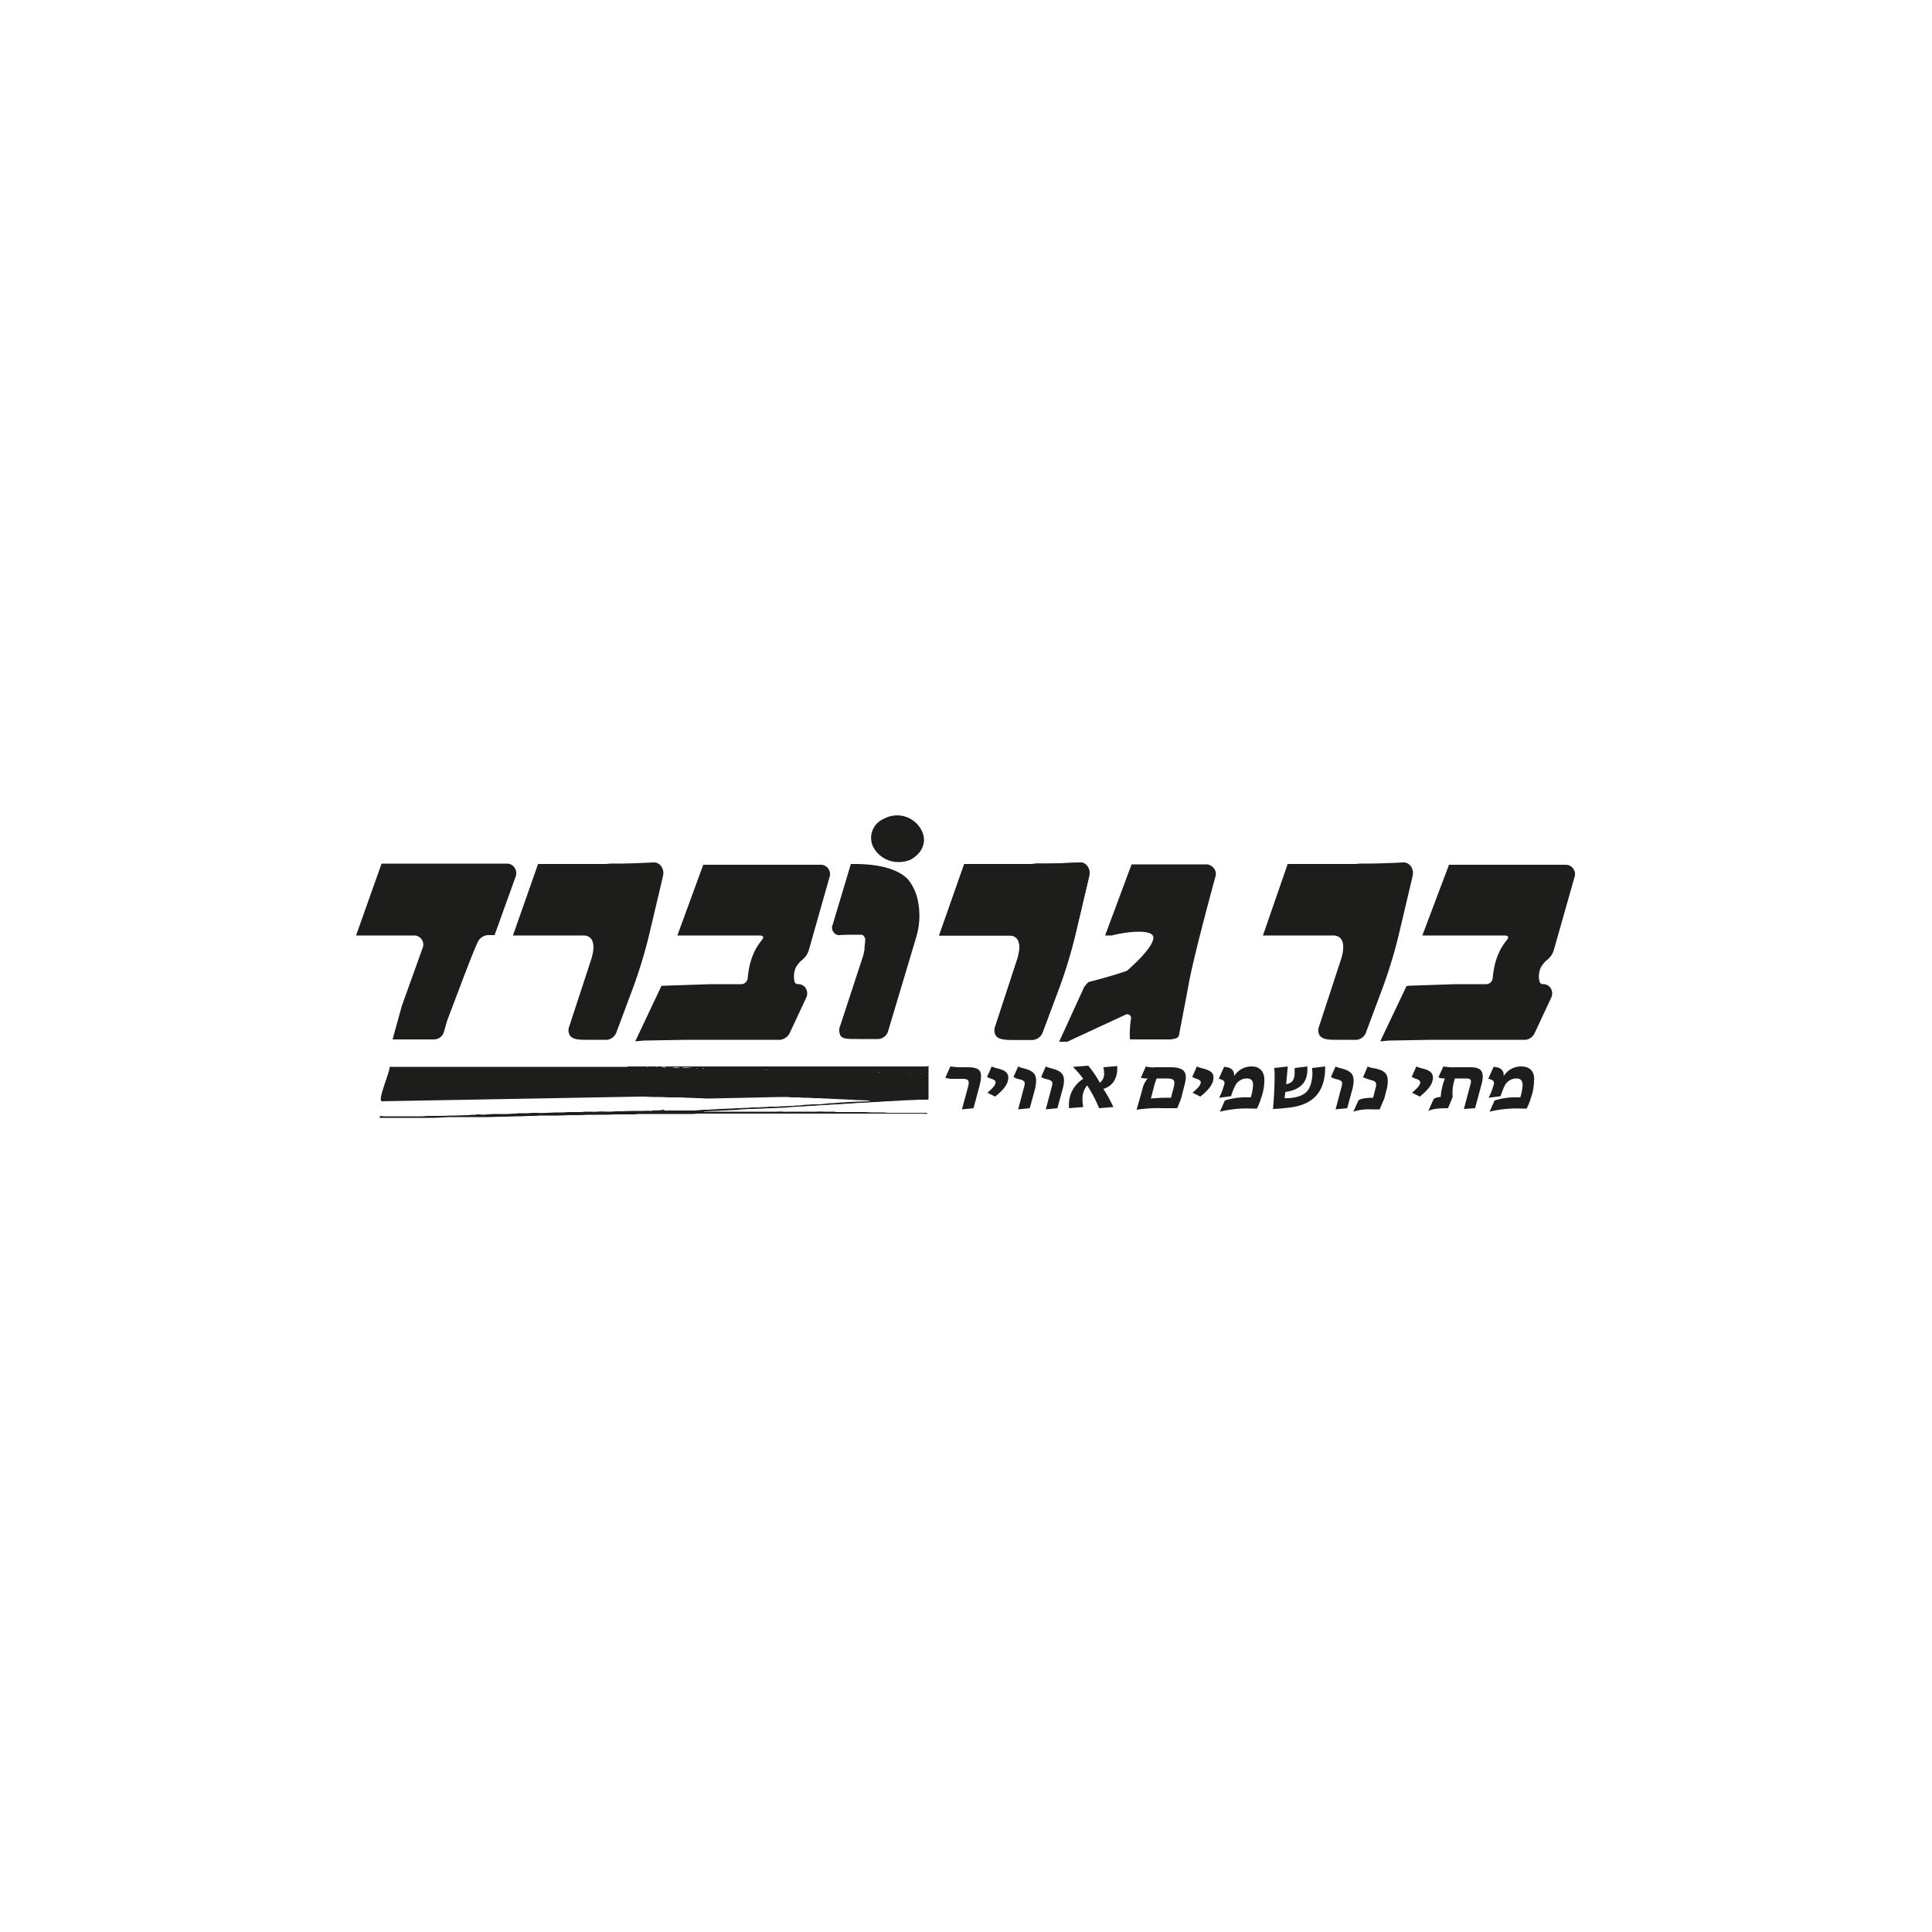 <svg id="Слой_1" data-name="Слой 1" xmlns="http://www.w3.org/2000/svg" viewBox="0 0 500 500"><defs><style>.cls-1,.cls-2{fill:#1d1d1b;}.cls-2{opacity:0;}</style></defs><path class="cls-1" d="M102.15,242.1h5a2.36,2.36,0,0,1,2.2,3.3h0L104,260.3l-2.4,8.7h10.7a2.67,2.67,0,0,0,2.6-2l.8-2.8c3.2-8.4,6.7-17.9,8-20.5a3.13,3.13,0,0,1,2.7-1.7H128l5.4-15a2.55,2.55,0,0,0-.2-2.4,2.36,2.36,0,0,0-2.1-1.1H98.75l-6.6,18.6h10Z"/><path class="cls-1" d="M397.15,267.4l4.3-9.2a2.54,2.54,0,0,0-.1-2.4,2.26,2.26,0,0,0-2.1-1.1.87.87,0,0,1-.8-.6,5.67,5.67,0,0,1,.3-3.7,7,7,0,0,1,1.8-2.1,5.15,5.15,0,0,0,1.6-2.5l5.3-18.7a2.38,2.38,0,0,0-.3-2.3,2.33,2.33,0,0,0-2-1H375l-6.9,18.3h20.8c.5,0,1.1,0,1.3.2a.75.75,0,0,1,.1.5c-.5.9-3.4,3.4-4,10.4a1.71,1.71,0,0,1-1.6,1.5h-7.9l-12.1.4-.7.1-6.8,14.3,2.2-.2,11-.2h24.3A2.89,2.89,0,0,0,397.15,267.4Z"/><path class="cls-1" d="M235,227.6c-3-3.2-9-4-13.7-4h-1.1l-4.7,15.7a1.83,1.83,0,0,0,.2,1.9,1.69,1.69,0,0,0,1.7.8c1.3-.1,3.3-.1,5.4-.1a.91.91,0,0,1,.7.3,1.48,1.48,0,0,1,.4,1.3l-.2,2.1.1-.1c-.1.4-.2.8-.3,1.4,0,.1-.1.3-.1.4l-5.9,18a3.17,3.17,0,0,0,0,2.7c.6.9,1.9.9,4.7.9h5a2.8,2.8,0,0,0,2.6-1.9l7.3-24.4a19.17,19.17,0,0,0,.5-9.2A12.72,12.72,0,0,0,235,227.6Z"/><path class="cls-1" d="M314.05,224.6a2.46,2.46,0,0,0-1.9-.9h-19.3L286,242.1h1.7c3.9-1,9.8-1.6,10.7.1.3.6.3,2.8-6.7,9-.6.3-5.4,1.8-9.8,2.9l-.3.1-1,1.2-6.5,14.2h2.1l15.1-7a.9.9,0,0,1,1,.1.81.81,0,0,1,.4.9,28.66,28.66,0,0,0-.3,5.2c0,.1.1.2.3.2H302a6.34,6.34,0,0,0,2.4-.3,1.21,1.21,0,0,0,.7-.7c.4-2.2,2.2-11.4,2.6-13.7,1.4-7.6,6.9-27.6,6.9-27.6A2.27,2.27,0,0,0,314.05,224.6Z"/><path class="cls-1" d="M269.85,267.1l4-10.7a124.72,124.72,0,0,0,4.5-14.7l3.4-14.4.1-.5a3,3,0,0,0-.5-2.7,2.25,2.25,0,0,0-2-.9c-4,.2-7.4.3-9.7.3a14.28,14.28,0,0,0-2.5.1h-17.6l-6.5,18.5h18.2c.2,0,4-.2,2,6.2l-5.7,17.4a2.58,2.58,0,0,0,.2,2.3c.8,1.1,2.6,1.1,4.5,1.1h5.1A3,3,0,0,0,269.85,267.1Z"/><path class="cls-1" d="M269.85,267.1l4-10.7a124.72,124.72,0,0,0,4.5-14.7l3.4-14.4.1-.5a3,3,0,0,0-.5-2.7,2.25,2.25,0,0,0-2-.9c-4,.2-7.4.3-9.7.3a14.28,14.28,0,0,0-2.5.1h-17.6l-6.5,18.5h18.2c.2,0,4-.2,2,6.2l-5.7,17.4a2.58,2.58,0,0,0,.2,2.3c.8,1.1,2.6,1.1,4.5,1.1h5.1A3,3,0,0,0,269.85,267.1Z"/><path class="cls-1" d="M228.75,211.9a5.35,5.35,0,0,0-2.9,7,7.35,7.35,0,0,0,6.7,4.2,7.84,7.84,0,0,0,3.3-.7l.1-.1c2.9-1.7,4-4.7,2.5-7.5A7.1,7.1,0,0,0,228.75,211.9Z"/><path class="cls-1" d="M204.35,267.4l4.3-9.2a2.54,2.54,0,0,0-.1-2.4,2.26,2.26,0,0,0-2.1-1.1.87.87,0,0,1-.8-.6,5.67,5.67,0,0,1,.3-3.7,7,7,0,0,1,1.8-2.1,5.15,5.15,0,0,0,1.6-2.5l5.3-18.7a2.38,2.38,0,0,0-.3-2.3,2.33,2.33,0,0,0-2-1H182l-6.7,18.3h20.8c.5,0,1.1,0,1.3.2a.75.75,0,0,1,.1.5c-.5.9-3.4,3.4-4,10.4a1.71,1.71,0,0,1-1.6,1.5H184l-12.1.4h-.7l-6.8,14.4,2.2-.2,11-.2h24.3A3.16,3.16,0,0,0,204.35,267.4Z"/><path class="cls-1" d="M353.55,267.1l4-10.7a124.72,124.72,0,0,0,4.5-14.7l3.4-14.4.1-.5a3,3,0,0,0-.5-2.7,2.25,2.25,0,0,0-2-.9c-4,.2-7.4.3-9.7.3a14.28,14.28,0,0,0-2.5.1h-17.6l-6.4,18.5h18.2c.2,0,4-.2,2,6.2l-5.7,17.4a2.58,2.58,0,0,0,.2,2.3c.8,1.1,2.6,1.1,4.5,1.1h5.1A2.9,2.9,0,0,0,353.55,267.1Z"/><path class="cls-1" d="M159.55,267.1l4-10.7a124.72,124.72,0,0,0,4.5-14.7l3.4-14.4.1-.5a3,3,0,0,0-.5-2.7,2.25,2.25,0,0,0-2-.9c-4,.2-7.4.3-9.7.3a14.28,14.28,0,0,0-2.5.1h-17.6l-6.5,18.5H151c.2,0,4-.2,2,6.2l-5.7,17.4a2.58,2.58,0,0,0,.2,2.3c.8,1.1,2.6,1.1,4.5,1.1h5.1A3,3,0,0,0,159.55,267.1Z"/><path class="cls-1" d="M250.25,276.2h-.7a21.43,21.43,0,0,1-3.6-.2l-1.3,2.9a5.64,5.64,0,0,0,2.3.3h2c1.7,0,2,.4,1.6,2l-1.6,5.9,3-.3,1.6-6C254.45,277.1,253.65,276.2,250.25,276.2Z"/><path class="cls-1" d="M258.15,276.5a8.09,8.09,0,0,1-1.5-.5l-1.2,2.7a4.78,4.78,0,0,0,1.2.5c.7.3,1,.5,1,.9,0,1-1.5,2.1-2.1,2.7l2,1c1.8-1.5,3.4-3,3.4-5C260.85,277.6,260.15,277,258.15,276.5Z"/><path class="cls-1" d="M265,276.5a6.4,6.4,0,0,1-1.5-.5l-1.2,2.7a3.69,3.69,0,0,0,1.5.6c1.6.4,1.6.8,1.1,2.5l-1.4,5.3,3-.3,1.4-5.1C268.55,278.4,268,277.3,265,276.5Z"/><path class="cls-1" d="M272.15,276.5a6.4,6.4,0,0,1-1.5-.5l-1.2,2.7a3.69,3.69,0,0,0,1.5.6c1.6.4,1.6.8,1.1,2.5l-1.4,5.3,3-.3,1.4-5.1C275.85,278.4,275.15,277.3,272.15,276.5Z"/><path class="cls-1" d="M289.15,276.5v-.6l-3.6.3a7.77,7.77,0,0,1,.2,1.6,2.85,2.85,0,0,1-1.1,2.4,29.75,29.75,0,0,0-3-4.4l-3.9.3v.1a25.47,25.47,0,0,1,2.6,3,7.74,7.74,0,0,0-3.7,7v.6l3.7-.3a8.16,8.16,0,0,1-.2-1.8,5.41,5.41,0,0,1,1.2-3.8,34.56,34.56,0,0,1,3.1,5.9l3.7-.3a39.21,39.21,0,0,0-2.6-4.7C288.25,281,289.15,278.7,289.15,276.5Z"/><path class="cls-1" d="M302.85,276.2h-3.7a7.28,7.28,0,0,1-2.6-.2l-1.3,2.9a5.25,5.25,0,0,0,1.8.2,5.8,5.8,0,0,0-1.4,2.8l-1.5,5.3a37.71,37.71,0,0,1,6.9-.4h3.6a24.93,24.93,0,0,0,1.1-2.8l.7-2.8C307.35,278,307.15,276.2,302.85,276.2Zm.7,6-.5,1.9h-.4a40.59,40.59,0,0,0-4.8.2l.7-2.7a14.82,14.82,0,0,1,.8-2.5h2.3C304.15,279.1,304.25,279.6,303.55,282.2Z"/><path class="cls-1" d="M311.25,276.5a8.09,8.09,0,0,1-1.5-.5l-1.2,2.7a4.78,4.78,0,0,0,1.2.5c.7.3,1,.5,1,.9,0,1-1.5,2.1-2.1,2.7l2,1c1.8-1.5,3.4-3,3.4-5C314,277.6,313.25,277,311.25,276.5Z"/><path class="cls-1" d="M324,276a5.22,5.22,0,0,0-4.6,2.5c.1-1.3-.6-2.3-2.6-2.4l-1.4,3.1c1.8.3,1.6,1.1,1.3,1.9a14.72,14.72,0,0,1-1.2,3l3.1-.4a17.66,17.66,0,0,1,1.1-2.8,3.43,3.43,0,0,1,3-1.8c1,0,1.6.5,1.6,1.7a13.7,13.7,0,0,1-.6,3.2h-.5a18.3,18.3,0,0,0-6.2.8l-1.3,2.9a29.56,29.56,0,0,1,8.3-.8h1.3a16.24,16.24,0,0,0,1.1-2.8,13.18,13.18,0,0,0,.8-4.3C327.35,277.4,326.05,276,324,276Z"/><path class="cls-1" d="M339.55,276.4a11.48,11.48,0,0,1,.1,1.8c-.3,3.4-1.3,5-4.1,5.7a10.88,10.88,0,0,1-3.1.3c0-.2.2-1.5.2-1.6,4.3-.6,5.7-2.9,5.7-5.8V276l-3.3.4v1.2c0,1.5-.4,2.7-2.2,3,.2-2.1.4-4.2.4-4.6l-3.5.4c.3,1.7,0,7.2-.3,10.6.8,0,3-.2,4.6-.4,6.7-.9,8.9-5,8.9-10.4V276Z"/><path class="cls-1" d="M347.15,276.5a6.4,6.4,0,0,1-1.5-.5l-1.2,2.7a3.69,3.69,0,0,0,1.5.6c1.6.4,1.6.8,1.1,2.5l-1.4,5.3,3-.3,1.4-5.1C350.75,278.4,350.15,277.3,347.15,276.5Z"/><path class="cls-1" d="M355.85,276.5a5.81,5.81,0,0,1-1.9-.5l-1.2,2.8a20.48,20.48,0,0,0,2,.7c1.2.3,1.6.6,1.3,1.9l-.7,2.7h-.1c-1.1,0-3,.1-3.7.7l-1.3,2.9a12.43,12.43,0,0,1,4.5-.6h2.3l1.2-2.8.7-2.7C359.65,278,358.55,277.1,355.85,276.5Z"/><path class="cls-1" d="M368.05,276.5a8.09,8.09,0,0,1-1.5-.5l-1.2,2.7a4.78,4.78,0,0,0,1.2.5c.7.3,1,.5,1,.9,0,1-1.5,2.1-2.1,2.7l2,1c1.8-1.5,3.4-3,3.4-5C370.75,277.6,370.05,277,368.05,276.5Z"/><path class="cls-1" d="M380.55,276.2h-4a14.17,14.17,0,0,1-3-.2l-1.3,2.8a3.42,3.42,0,0,0,1.7.3,16,16,0,0,0-1.1,4.8,3.2,3.2,0,0,0-1.8.5l-1.4,3.1c.9-.4,2-.7,5.1-.7l1.2-2.9a11.36,11.36,0,0,1,.6-4.8h2.7c1.4,0,1.7.3,1.2,1.9l-1.6,6,2.9-.2,1.7-6.3C384.25,277.3,383.35,276.2,380.55,276.2Z"/><path class="cls-1" d="M393.75,276a5.22,5.22,0,0,0-4.6,2.5c.1-1.3-.6-2.3-2.6-2.4l-1.4,3.1c1.8.3,1.6,1.1,1.3,1.9a14.72,14.72,0,0,1-1.2,3l3.1-.4a17.66,17.66,0,0,1,1.1-2.8,3.43,3.43,0,0,1,3-1.8c1,0,1.6.5,1.6,1.7a13.7,13.7,0,0,1-.6,3.2H393a18.3,18.3,0,0,0-6.2.8l-1.3,2.9a29.56,29.56,0,0,1,8.3-.8h1.3a16.24,16.24,0,0,0,1.1-2.8,13.18,13.18,0,0,0,.8-4.3C397.25,277.4,396,276,393.75,276Z"/><path class="cls-1" d="M239.85,276h-72a.64.64,0,0,1-.6,0h-4.8l-.1.1h-61.5c0,1.5-3.3,8.9-2,8.9,1.1,0,66.2-1.2,67.3-1.2s2.1.1,3.2.1h1.2c1,0,2,.1,3,.1h2.3c.7,0,1.5.1,2.2.1.9,0,1.7.1,2.6.1s1.7.1,2.5.1,18.3-.4,19.2-.4h1.1c.6,0,1.1.1,1.7.1h1.4c.5,0,1,.1,1.6.1a19.27,19.27,0,0,1,2.4.1h1.1c.7,0,1.3.1,2,.1s1.6.1,2.3.1c1.3.1,2.7.1,4,.2.6,0,1.3.1,1.9.1,1,0,2,.1,3,.1h.2v.1a4.33,4.33,0,0,0-.5.1c-1.6.1-3.2.1-4.8.2-.6,0-1.2.1-1.7.1-.9,0-1.8.2-2.7.2a14.92,14.92,0,0,0-2.1.2c-.4,0-.8.1-1.2.1h-1.4c-.6,0-1.2.1-1.8.1a11,11,0,0,0-1.8.2h-.8c-.4,0-.8.1-1.2.1-.8,0-1.7.1-2.5.1-.5,0-.9.1-1.4.1h-1.8c-.4,0-.9.1-1.3.1-.7,0-1.5.1-2.2.1a17.7,17.7,0,0,0-2.3.1c-.9,0-1.8.1-2.6.1s-1.3.1-2,.1-1.7.1-2.5.1c-.6,0-1.1.1-1.7.1s-1.1.1-1.7.1a12.1,12.1,0,0,0-1.9.1c-.5,0-1.1.1-1.6.1h-6.8c-.3,0-.6.1-.9-.1s-.5,0-.8,0-.5.1-.8.1a4.82,4.82,0,0,0-1.2,0c-.2,0-.5.1-.7.1a13.35,13.35,0,0,0-2,0H164c-1.2,0-2.4.1-3.6.1h-.7c-.7,0-1.4.1-2.1.1-1,0-2-.1-3,0a9.63,9.63,0,0,1-1.7,0h-1.2c-.5,0-1,.1-1.5.1h-2.7c-.8,0-1.5.1-2.3.1h-1.3c-.8,0-1.6.1-2.4.1a22.55,22.55,0,0,1-2.6,0,16.2,16.2,0,0,0-2.2.1h-2.3c-.4,0-.7.1-1.1.1-.7,0-1.4.1-2.1.1h-3.3c-.6,0-1.3.1-1.9.1a6.7,6.7,0,0,1-2,0h-.2a2.2,2.2,0,0,0-.8.1h-.5c-.5,0-1,.1-1.5.1-1.1,0-2.3.1-3.4.1-1.3,0-2.6.1-3.9.1H111c-.6,0-1.1.1-1.7.1H100a9.15,9.15,0,0,1-1.7-.1v.5h12.1c1.2,0,2.5,0,3.7-.1.8,0,1.5-.1,2.3-.1h9.7c1.3,0,2.6-.1,4-.1s2.9-.1,4.4-.1c.9,0,1.8-.1,2.8-.1a19.27,19.27,0,0,0,2.4-.1h4.9c.9,0,1.9-.1,2.8-.1h.8c1.2,0,2.4,0,3.6-.1h2.9c1.5,0,3,0,4.4-.1h4.7a6.15,6.15,0,0,0,1.3-.1h13.8a7.57,7.57,0,0,0,1.5-.1h57.8a9.7,9.7,0,0,1,1.7.1V288h-9.2a13.4,13.4,0,0,1-2-.1h-1.6c-1,0-2.1,0-3.1-.1h-7.9c-.1-.3-.1-.2-.2-.1h-2.7a12.05,12.05,0,0,0-1.9,0h-7.6a2.72,2.72,0,0,1-.9,0,9.65,9.65,0,0,0-1.7,0h-19a.31.31,0,0,1,.2-.1c.8,0,1.7-.1,2.5-.1s1.6-.1,2.3-.1,1.4-.1,2.1-.1a26.35,26.35,0,0,0,2.8-.2c.7,0,1.5-.1,2.2-.1,1,0,2-.1,3-.1,1.5-.1,2.9-.1,4.4-.2,1.1,0,2.1-.1,3.2-.2s2.4-.1,3.6-.2c1-.1,2.1-.1,3.1-.2s2.2-.1,3.3-.2,2.2-.1,3.4-.2c1-.1,2-.1,3-.2,1.2-.1,2.4-.1,3.6-.2s2.3-.1,3.4-.2,2.4-.1,3.6-.2c.6,0,1.2-.1,1.9-.1,1.4-.1,2.8-.1,4.1-.2h1.7a2,2,0,0,0,.8-.1v-8.7C240.05,276,240,275.9,239.85,276Zm-69.7.2h-.3l-.1-.1a.6.6,0,0,1,.4.1Zm1-.1a6.6,6.6,0,0,1,1.4.1A2.33,2.33,0,0,1,171.15,276.1Zm2.2.3h-.1l.1-.1a.31.31,0,0,1,.2.1Zm.6-.1a7.39,7.39,0,0,1,2.1,0A7.39,7.39,0,0,1,174,276.3Zm2.7.1v-.1c1.1-.1,2.1.1,3.2.1Zm3.8.1h-.2l.1-.1h.2A.1.1,0,0,0,180.45,276.5Zm1.3,0h0a.9.9,0,0,1,.5-.1v.1Zm1.7,0Zm1.1,0h0Zm14,.4H198a.64.64,0,0,1,.6,0Zm28.7.7h0c-.1-.1,0-.1,0-.1h.3v.1C227.45,277.5,227.35,277.6,227.25,277.6Zm8.1.2h.3A.19.19,0,0,1,235.35,277.8Zm3,.2h0a.37.37,0,0,1,.3-.1h0A.37.37,0,0,1,238.35,278Z"/><rect class="cls-2" width="500" height="500"/></svg>